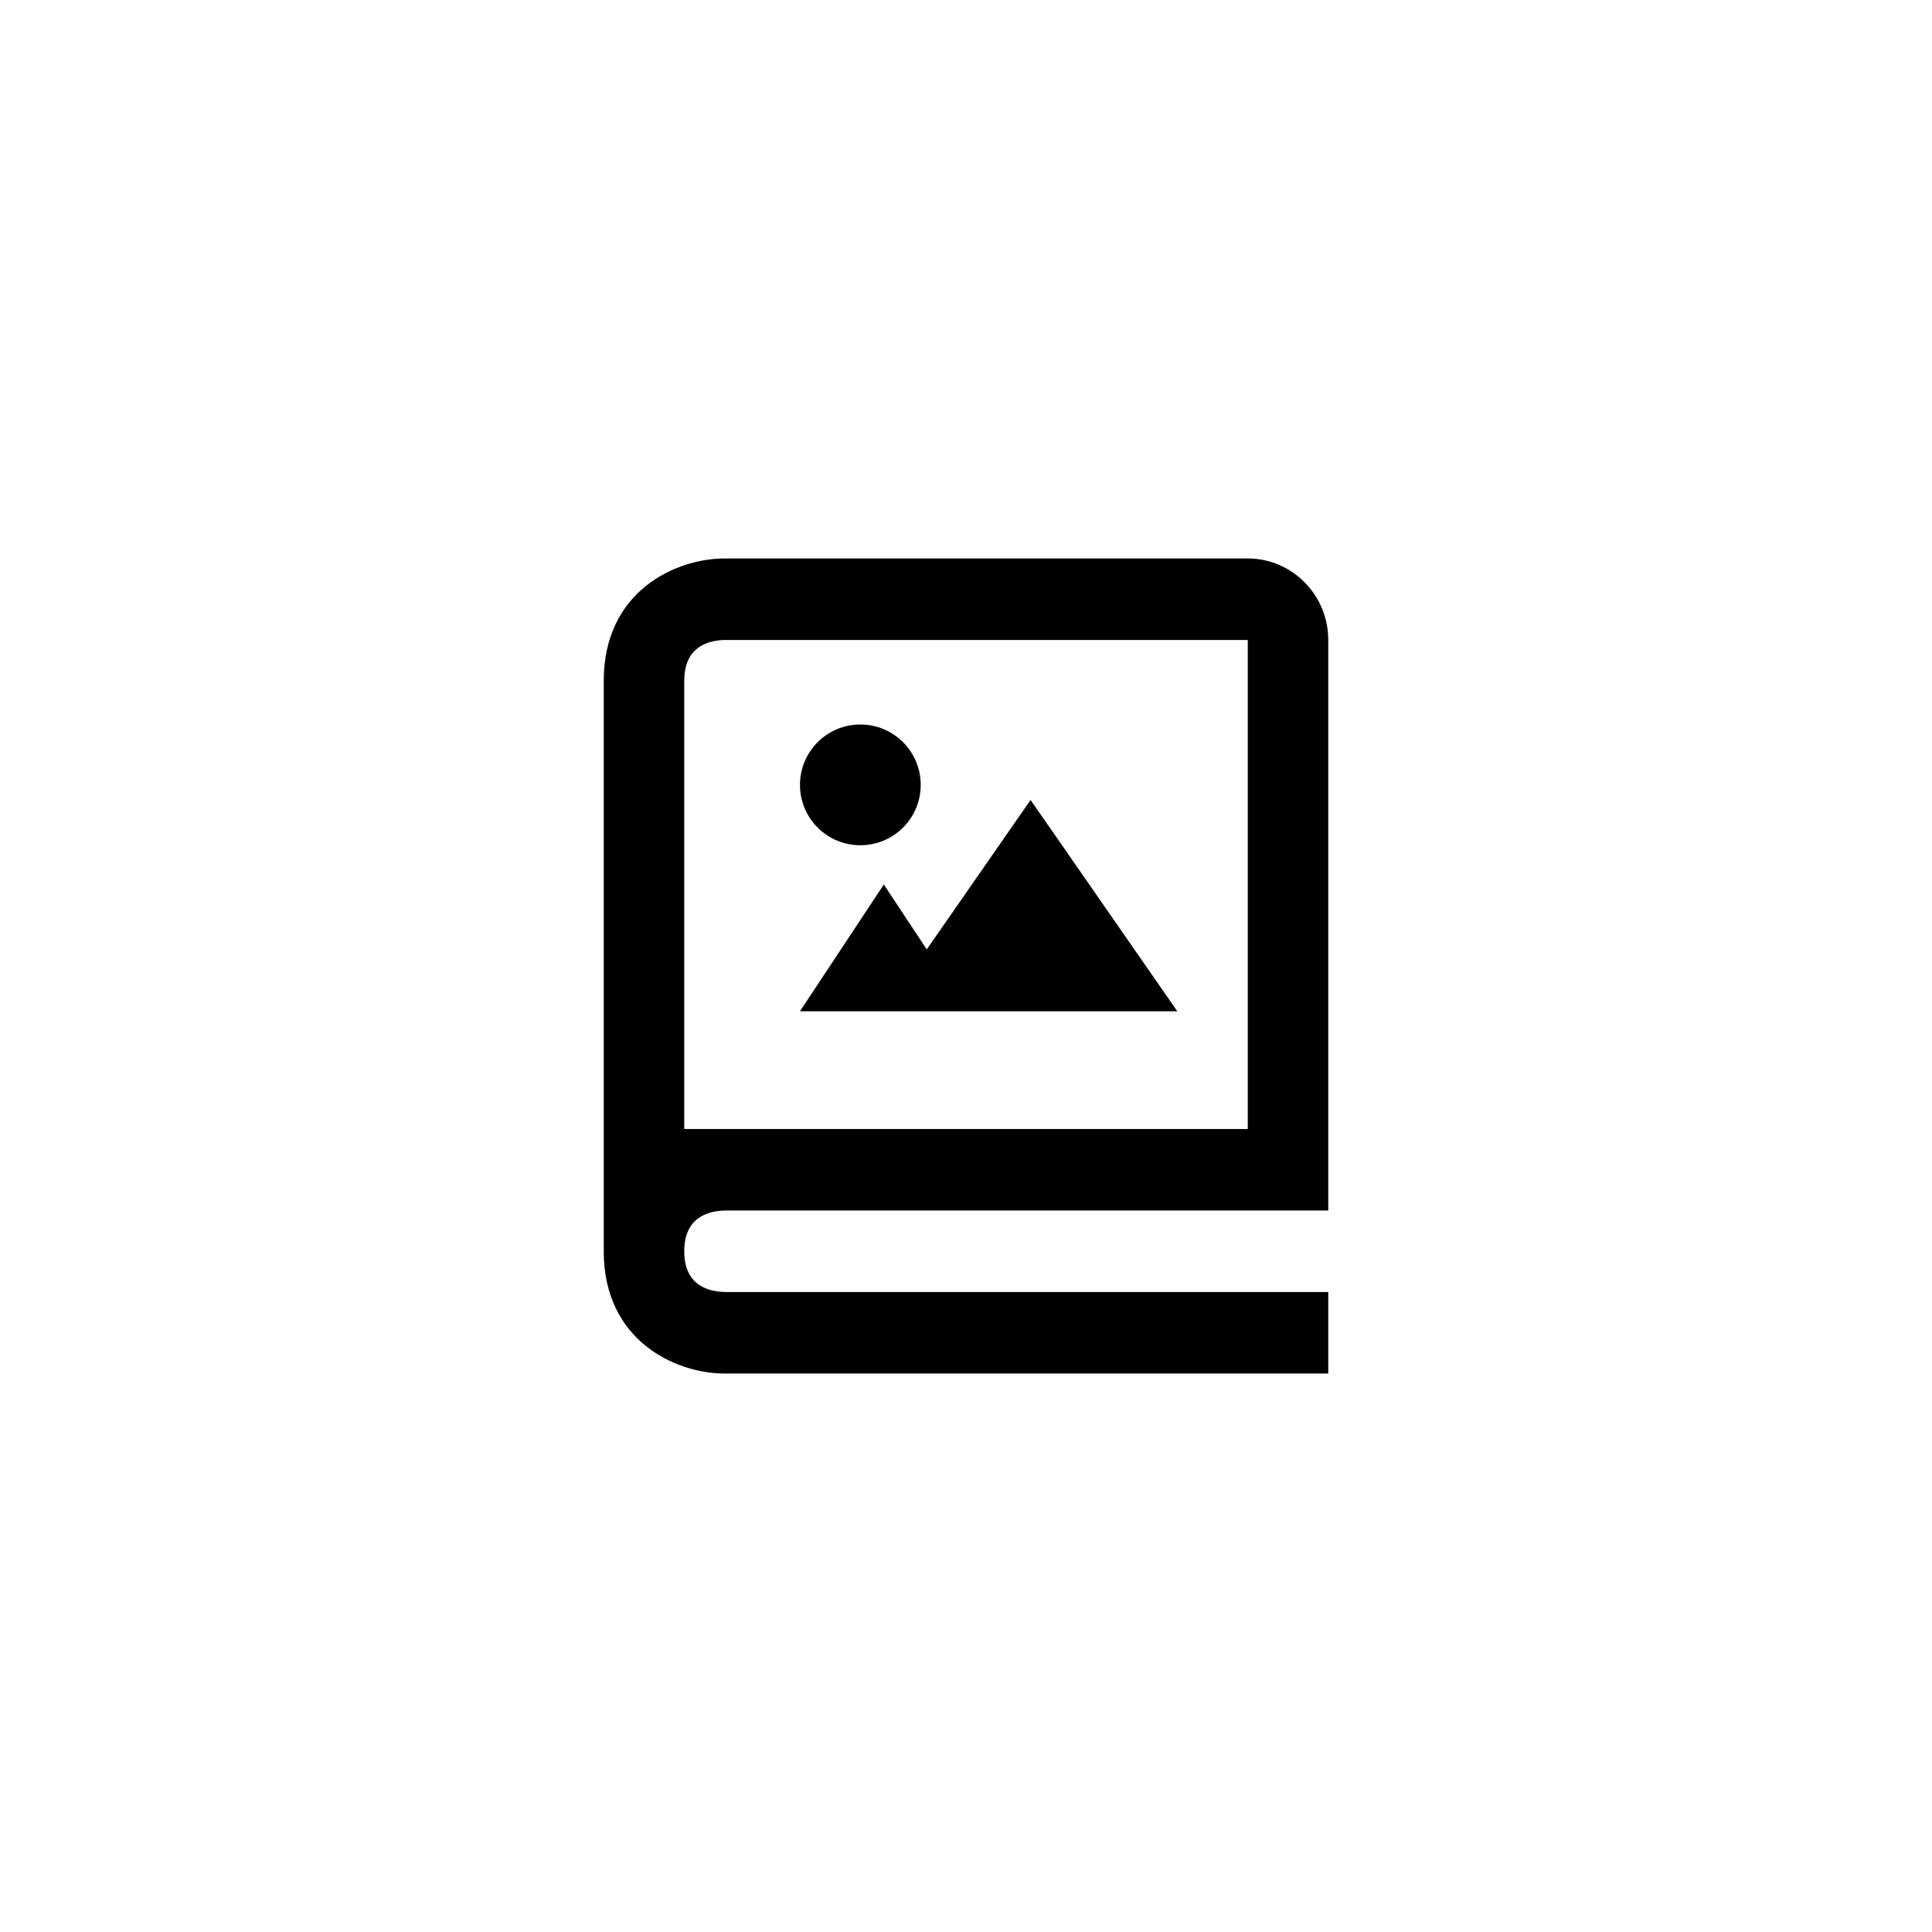 <?xml version="1.0" encoding="UTF-8"?>
<svg width="128px" height="128px" viewBox="0 0 128 128" version="1.1" xmlns="http://www.w3.org/2000/svg" xmlns:xlink="http://www.w3.org/1999/xlink">
    <title>import</title>
    <g id="Page-1" stroke="none" stroke-width="1" fill="none" fill-rule="evenodd">
        <g id="import">
            <rect id="Rectangle" fill="#FFFFFF" x="0" y="0" width="128" height="128"></rect>
            <polygon id="Path" fill="#000000" fill-rule="nonzero" points="61.4 62.901 58.556 58.6 53 67 78 67 68.278 53"></polygon>
            <circle id="Oval" fill="#000000" fill-rule="nonzero" cx="57" cy="52" r="4"></circle>
            <path d="M82.667,37 L48,37 C44.784,37 40,39.157 40,45.1 L40,82.9 C40,88.843 44.784,91 48,91 L88,91 L88,85.6 L48.032,85.6 C46.8,85.568 45.333,85.076 45.333,82.9 C45.333,80.724 46.8,80.232 48.032,80.2 L88,80.2 L88,42.4 C88,39.422 85.608,37 82.667,37 Z M82.667,74.8 L45.333,74.8 L45.333,45.1 C45.333,42.924 46.8,42.432 48,42.4 L82.667,42.4 L82.667,74.8 Z" id="Shape" fill="#000000" fill-rule="nonzero"></path>
        </g>
    </g>
</svg>